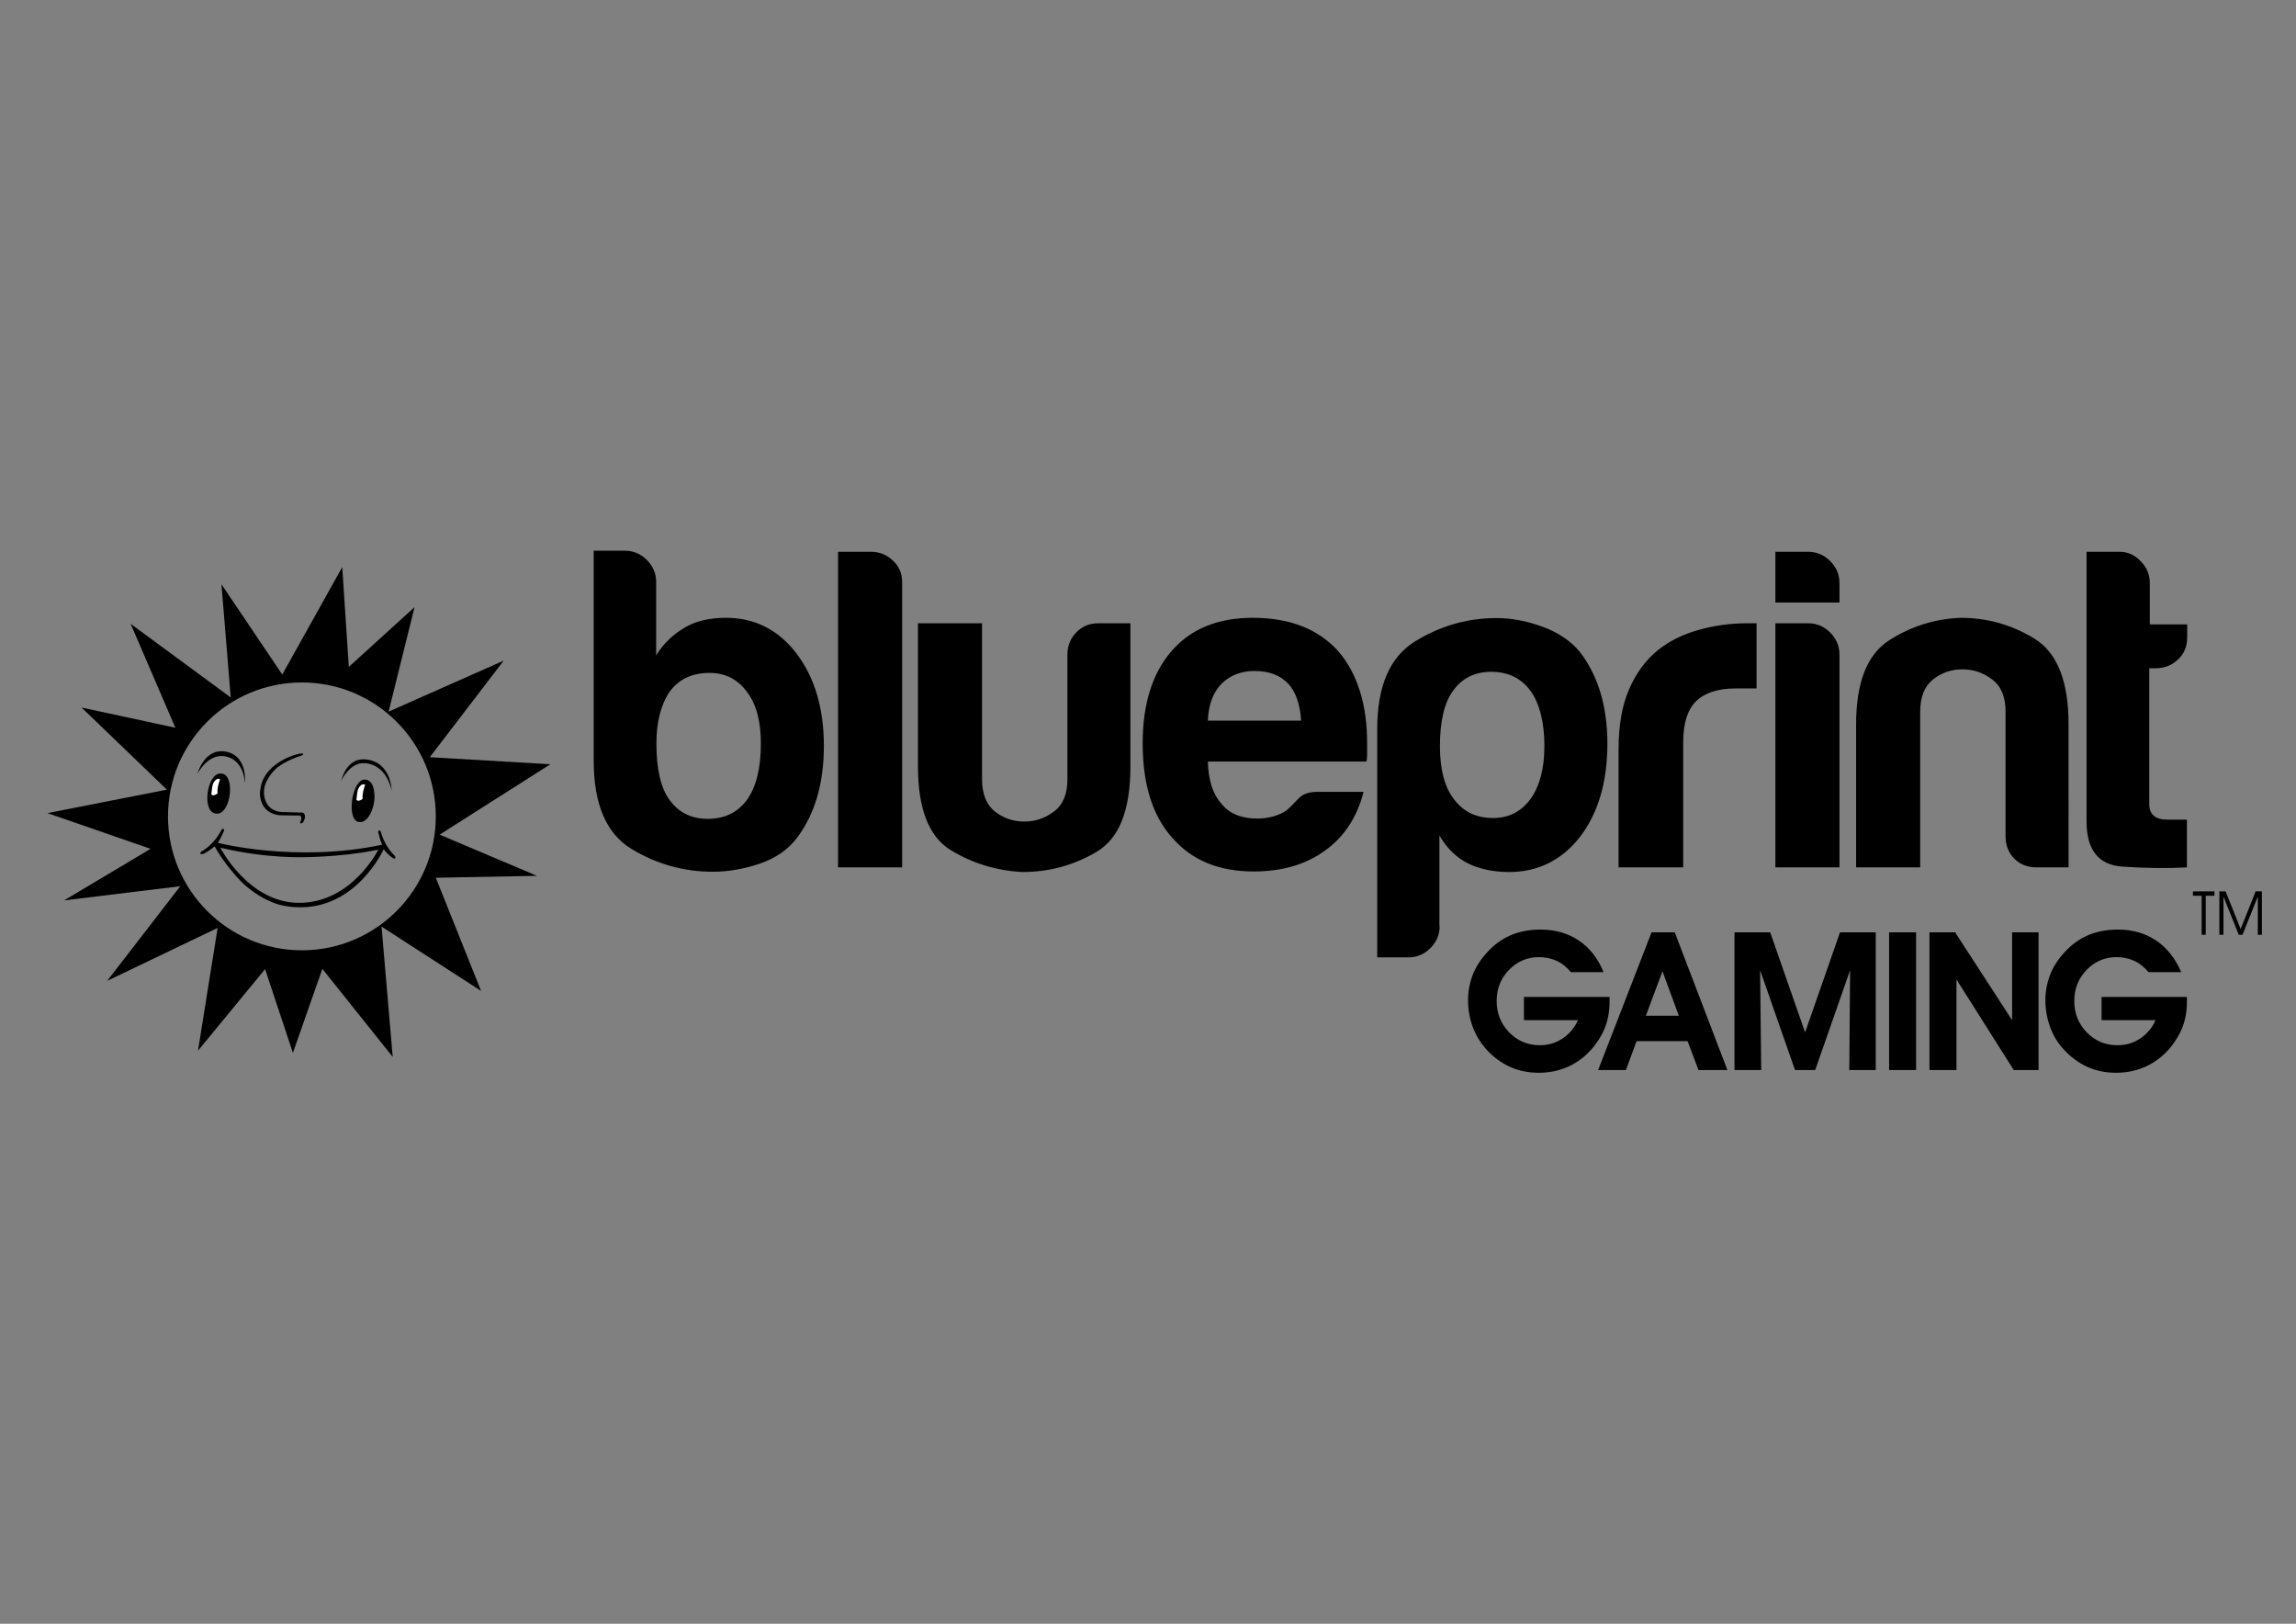 <svg xmlns="http://www.w3.org/2000/svg" viewBox="0 0 841.9 595.3" style="enable-background:new 0 0 841.9 595.3" xml:space="preserve"><rect x="0" y="0" width="841.9" height="595.3" fill="#808080" stroke="none"/><style>.st0{display:none}.st1{display:inline}.st2{fill:#fff}</style><g id="Layer_1"><path d="M593.5 318v-43.4c0-8.7 1.3-16.1 3.9-22 2.6-5.9 6.1-10.7 10.6-14.3 4.3-3.4 9.2-5.8 15-7.4 5.7-1.6 11.6-2.4 17.7-2.4h3.4v23.9h-7.7c-6.5 0-11.3 1.6-14.5 4.7-3.1 3.1-4.7 8.1-4.7 14.8V318h-23.7zM650.9 202.3H663c3.1 0 5.8 1.1 8.1 3.4 2.2 2.2 3.4 4.9 3.4 8.1v7.1H651v-18.6zm0 26.2H663c3.1 0 5.8 1.1 8.1 3.4 2.2 2.2 3.4 4.9 3.4 8.1v78H651v-89.5zM758.6 318h-11.8c-3.4 0-6.1-1.1-8.2-3.2-2.1-2.1-3.2-4.9-3.2-8.2v-45.7c0-5.4-1.6-9.3-4.9-11.8-3.3-2.5-6.9-3.7-10.9-3.7s-7.6 1.2-10.8 3.7c-3.1 2.5-4.7 6.4-4.7 11.8V318h-23.5v-52.5c0-15.2 4-25.4 11.9-30.6 8-5.2 16.8-8 26.4-8.4 9.9 0 18.9 2.6 27.2 7.7 8.3 5.2 12.4 15.6 12.4 31.3V318zM802 318c-7.4.4-15.4.3-24-.3-8.6-.7-12.9-6.2-12.9-16.5v-98.9h12.1c2.9 0 5.5 1.1 7.7 3.4 2.2 2.2 3.4 4.9 3.4 8.1v15.1H802v4.7c0 3.4-1.1 6.1-3.4 8.2-2.2 2.1-4.9 3.2-8.1 3.2h-2.4v49.8c0 3.8 2.2 5.7 6.7 5.7h7.1V318zM527.9 339.5c0 3.1-1.1 5.8-3.4 8.1-2.2 2.2-4.9 3.4-8.1 3.4H505v-83.7c0-15.7 4.6-26.4 13.8-32.1 9.2-5.7 19.2-8.6 29.9-8.6 5.6 0 11.3 1.1 17 3.2 5.7 2.1 10.3 5.2 13.6 9.2 6.7 8.7 10.1 20 10.1 33.6 0 14.1-3.4 25.6-10.1 34.3-6.7 8.5-15.4 12.8-25.9 12.8-5.6 0-10.5-1-14.8-3-4.5-2.2-8.1-5.7-10.8-10.4v33.2zm38.4-65.9c0-8.7-1.7-15.5-5-20.2-3.4-4.7-8.2-7.1-14.5-7.1-6.1 0-10.8 2.4-14.1 7.1-3.1 4.3-4.7 11-4.7 20.2 0 8.5 1.7 14.9 5 19.2 3.4 4.7 8.2 7.1 14.5 7.1 5.8 0 10.4-2.4 13.8-7.1 3.3-4.7 5-11.1 5-19.2zM266.2 226.5c-5.8 0-10.8 1.1-14.8 3.4-4.7 2.7-8.3 6.2-10.8 10.4v-26.9c0-3.1-1.1-5.8-3.4-8.1-2.2-2.2-4.9-3.4-8.1-3.4h-11.4v77c0 15.9 4.6 26.7 13.8 32.3 9.2 5.6 19.2 8.4 29.9 8.4 5.6 0 11.3-1 17-2.9 5.7-1.9 10.3-5 13.6-9.2 6.7-8.7 10.1-20.1 10.1-34 0-13.9-3.4-25.2-10.1-34-6.6-8.6-15.2-13-25.8-13zm7.8 66.6c-3.4 4.7-8.2 7.1-14.5 7.1-6.1 0-10.8-2.4-14.1-7.1-3.1-4.3-4.7-11.1-4.7-20.5 0-8.1 1.7-14.5 5-19.2 3.4-4.5 8.2-6.7 14.5-6.7 5.8 0 10.4 2.4 13.8 7.1 3.4 4.5 5 10.8 5 18.8 0 9-1.7 15.8-5 20.5zM319.4 202.3h-12.1V318h23.5V213.4c0-3.1-1.1-5.8-3.4-7.9-2.2-2.1-4.9-3.2-8-3.2zM394.6 231.9c-2.1 2.2-3.2 4.9-3.2 8.1v45.7c0 5.4-1.6 9.3-4.9 11.8-3.3 2.5-6.9 3.7-10.9 3.7s-7.6-1.2-10.8-3.7c-3.1-2.5-4.7-6.4-4.7-11.8v-57.2h-23.5V281c0 15.5 4 25.7 11.9 30.6 8 4.9 16.8 7.6 26.4 8.1 9.9 0 18.9-2.5 27.2-7.4s12.4-15.3 12.4-31.3v-52.5h-11.8c-3.3 0-6 1.2-8.1 3.4zM490.6 238.6c-7.4-8.1-17.8-12.1-31.3-12.1-12.8 0-22.8 4.1-29.9 12.4-6.9 8.1-10.4 19.3-10.4 33.6 0 15 3.6 26.6 10.8 34.6 7.2 8.3 17.1 12.4 29.9 12.4 10.5 0 19.3-2.6 26.2-7.7 6.9-4.9 11.7-12.1 14.1-21.5h-16.8c-2.7 0-4.8.6-6.2 1.7-1.5 1.1-4.1 4.6-6.2 5.7-2.7 1.5-5.9 2.4-9.8 2.4-5.8 0-10.2-1.8-13.1-5.4-3.1-3.4-4.8-8.5-5-15.5H501c.2-.4.3-1.2.3-2.4v-3.7c.1-14.6-3.5-26.2-10.7-34.5zm-47.7 25.6c.2-5.8 1.9-10.3 5-13.5 3.1-3.1 7.2-4.7 12.1-4.7 5.4 0 9.5 1.6 12.4 4.7 2.7 2.9 4.3 7.4 4.7 13.5h-34.2zM590.2 365.5v1.6c0 2.2-.2 4.2-.6 6-.4 1.9-1 3.6-1.8 5.3-2.4 4.7-5.6 8.4-9.7 11-4.1 2.6-8.7 3.9-13.9 3.9-3.8 0-7.3-.7-10.6-2.2-3.2-1.5-6.1-3.6-8.7-6.5-2.1-2.4-3.8-5.1-4.9-8.2-1.1-3-1.7-6.3-1.7-9.7 0-3.5.7-6.8 2-10 1.4-3.2 3.4-6 6-8.6 2.5-2.5 5.3-4.3 8.3-5.5 3.1-1.2 6.5-1.8 10.2-1.8 5.4 0 10.1 1.3 14.1 4s7 6.5 9.1 11.6h-12c-1.5-1.8-3.2-3.2-5.1-4.1-2-.9-4.2-1.4-6.6-1.4-4.3 0-8 1.6-11 4.7s-4.5 6.9-4.5 11.4 1.5 8.3 4.6 11.5c3 3.1 6.8 4.7 11.2 4.7 3.1 0 5.9-.8 8.4-2.5s4.4-3.9 5.6-6.7h-19.8v-8.5h31.4zM600.1 381.7l-3.9 10.6H586l19.6-50.5h8.5l19.3 50.5h-10.6l-4-10.6h-18.7zm15.5-9.3-6-16.3-6.1 16.3h12.1zM645.8 392.3H636v-50.5h13.1l12.8 36.7 12.8-36.7h13.1v50.5h-9.7l.3-36.6-12.8 36.6h-7.4l-12.8-36.6.4 36.6zM692.7 392.3v-50.5h9.9v50.5h-9.9zM717.2 392.3h-9.7v-50.5h9.4l20.9 32.2v-32.2h9.7v50.5h-9.1l-21-33.2v33.2zM801.9 365.5v1.6c0 2.2-.2 4.2-.6 6-.4 1.9-1 3.6-1.8 5.3-2.4 4.7-5.6 8.4-9.7 11-4.1 2.6-8.7 3.9-13.9 3.9-3.8 0-7.3-.7-10.6-2.2-3.2-1.5-6.1-3.6-8.7-6.5-2.2-2.4-3.8-5.1-4.9-8.2-1.1-3-1.7-6.3-1.7-9.7 0-3.5.7-6.8 2-10 1.4-3.2 3.4-6 6-8.6 2.5-2.5 5.3-4.3 8.3-5.5 3.1-1.2 6.5-1.8 10.2-1.8 5.4 0 10.1 1.3 14.1 4s7 6.5 9.2 11.6h-12c-1.5-1.8-3.2-3.2-5.1-4.1-2-.9-4.2-1.4-6.6-1.4-4.3 0-8 1.6-11 4.7s-4.5 6.9-4.5 11.4 1.5 8.3 4.6 11.5c3 3.1 6.8 4.7 11.2 4.7 3.1 0 5.9-.8 8.4-2.5s4.4-3.9 5.6-6.7h-19.8v-8.5h31.3zM808.9 342.7h-1.6v-14.3h-3.2v-1.6h7.9v1.6h-3.2v14.3zM813.8 342.7v-15.9h2.3l5.5 13.8 5.5-13.8h2.3v15.9h-1.5v-14l-5.6 14h-1.4l-5.6-14v14h-1.5z"/><path id="XMLID_1_" d="m201.8 280.2-44.2-2.6 27.1-35.4-42.2 18.7 9.5-38.3-24.1 21.9-2.4-36.6-22 39.4-22.3-33.1 3.4 41.5-36.7-27 16.4 38.1-34.4-7.4 31.3 30.1-43.8 8.6 37.8 13.1-31.7 18.9 42.6-5.2-26.8 34.7 40.5-19.4-7.2 45 24.6-29.9 10.2 30.7 10.8-30.8 25.8 32.3-4.1-47.8 36.5 23.6-16.6-41.5 37.1-.7-35.7-15.1 40.6-25.8zm-91.1 68.2c-27.1 0-49.1-22-49.1-49.1s22-49.1 49.1-49.1 49.1 22 49.1 49.1-22 49.1-49.1 49.1z"/><path id="XMLID_5_" d="M144.9 313.9c-4.1-3.9-5.2-8.8-5.2-8.8-.2-.8-.7-.6-.7-.6-.5.1-.3.7-.3.7.9 3.6 1.4 4.5 1.4 4.5-31.7 6.7-60.2-.7-60.2-.7 1.3-2.1 2.2-4.3 2.2-4.3.2-.7-.2-.8-.2-.8-.5-.2-.7.4-.7.4-3 5.7-7.2 7.8-7.2 7.8s-.8.5-.5.9c0 0 .2.3 1.2 0 2-1 4-2.7 4-2.7 3.2 5.9 8.4 11.5 8.4 11.5 5.7 6.3 11.9 8.6 11.9 8.6 4.1 2.1 9.6 2.2 9.6 2.2 22.1 1.1 32.1-21.3 32.1-21.3 1 1.7 3.5 3.4 3.5 3.4 1.2.4.7-.8.7-.8zM109.4 331c-18.4-.2-28.6-20.2-28.6-20.2l1.4.3c16.2 3.7 29.4 3.2 31.1 3.1-4 .1 11.5.1 23.8-2.4l1.6-.3c.1-.1-9.7 19.7-29.3 19.5z"/><path id="XMLID_10_" d="M102.6 298.9c.4 0 6.7.1 6.7.1 1.8-.3 1 1.9 1 1.9-.6.8.1 1 .1 1 1 0 1.4-2.1 1.4-2.1.3-2.3-1.6-1.9-1.6-1.9l-7-.2c-6.8-.6-6.4-7.4-6.4-7.4 0-4.5 4.3-8.4 4.3-8.4 3.4-3.1 9.5-4.9 9.5-4.9.8-.4.6-.6.6-.6-.2-.6-3.5.5-3.5.5s-11.6 3.3-12.3 13.1c-.2.1-.8 8.1 7.2 8.9"/><path id="XMLID_9_" d="M72.4 283.7s4-8 10.7-6.3c6.7 1.7 6.7 9.9 6.7 9.9s1.2-9.6-6.3-11.6c-8.5-2.1-11.1 8-11.1 8z"/><path id="XMLID_8_" d="M133.9 278.4c9.7.8 9.7 11.5 9.7 11.5s-1.5-9.4-9.7-10.1c-5.7-.5-8.8 6.5-8.8 6.5s1.8-8.5 8.8-7.9z"/><g id="XMLID_6_"><g id="XMLID_7_"><path id="XMLID_16_" d="M80.6 283.6c-.1 0-.1 0 0 0z"/><path id="XMLID_17_" d="M80.7 283.6z"/><path id="XMLID_20_" d="M80.7 283.6h-.1.1z"/><path id="XMLID_21_" d="M80.7 283.6c-4.7 0-7 14.2-1.4 14.7 5.5.6 7.3-15.2 1.4-14.7z"/></g><path id="XMLID_24_" class="st2" d="M79.4 285.7s-1.3.7-1.6 2.9c-.3 2.2-.3 2.7-.3 2.7s.5.4 1.1.2c.6-.1 1.2-.7 1.2-.7s-.2-.6.1-2.4c.4-1.7.8-2.7.8-2.7l-.6-.2c-.3.1-.7.2-.7.2z"/></g><g id="XMLID_25_"><path id="XMLID_26_" d="M137.3 291.3c-.1-1.9-.6-3.9-1.6-4.7 0 0-.6-.5-.9-.6-.3-.1-.9-.2-.9-.2-4.9-.3-7.1 15.1-2.2 15.6 3.4.4 5.9-5.6 5.6-10.1z"/><path id="XMLID_38_" class="st2" d="M132.6 287.7s-1.3.7-1.6 2.9c-.3 2.2-.3 2.7-.3 2.7s.5.4 1.1.2c.6-.1 1.2-.7 1.2-.7s-.2-.6.1-2.4c.4-1.7.8-2.7.8-2.7l-.6-.2c-.3.1-.7.2-.7.2z"/></g></g></svg>